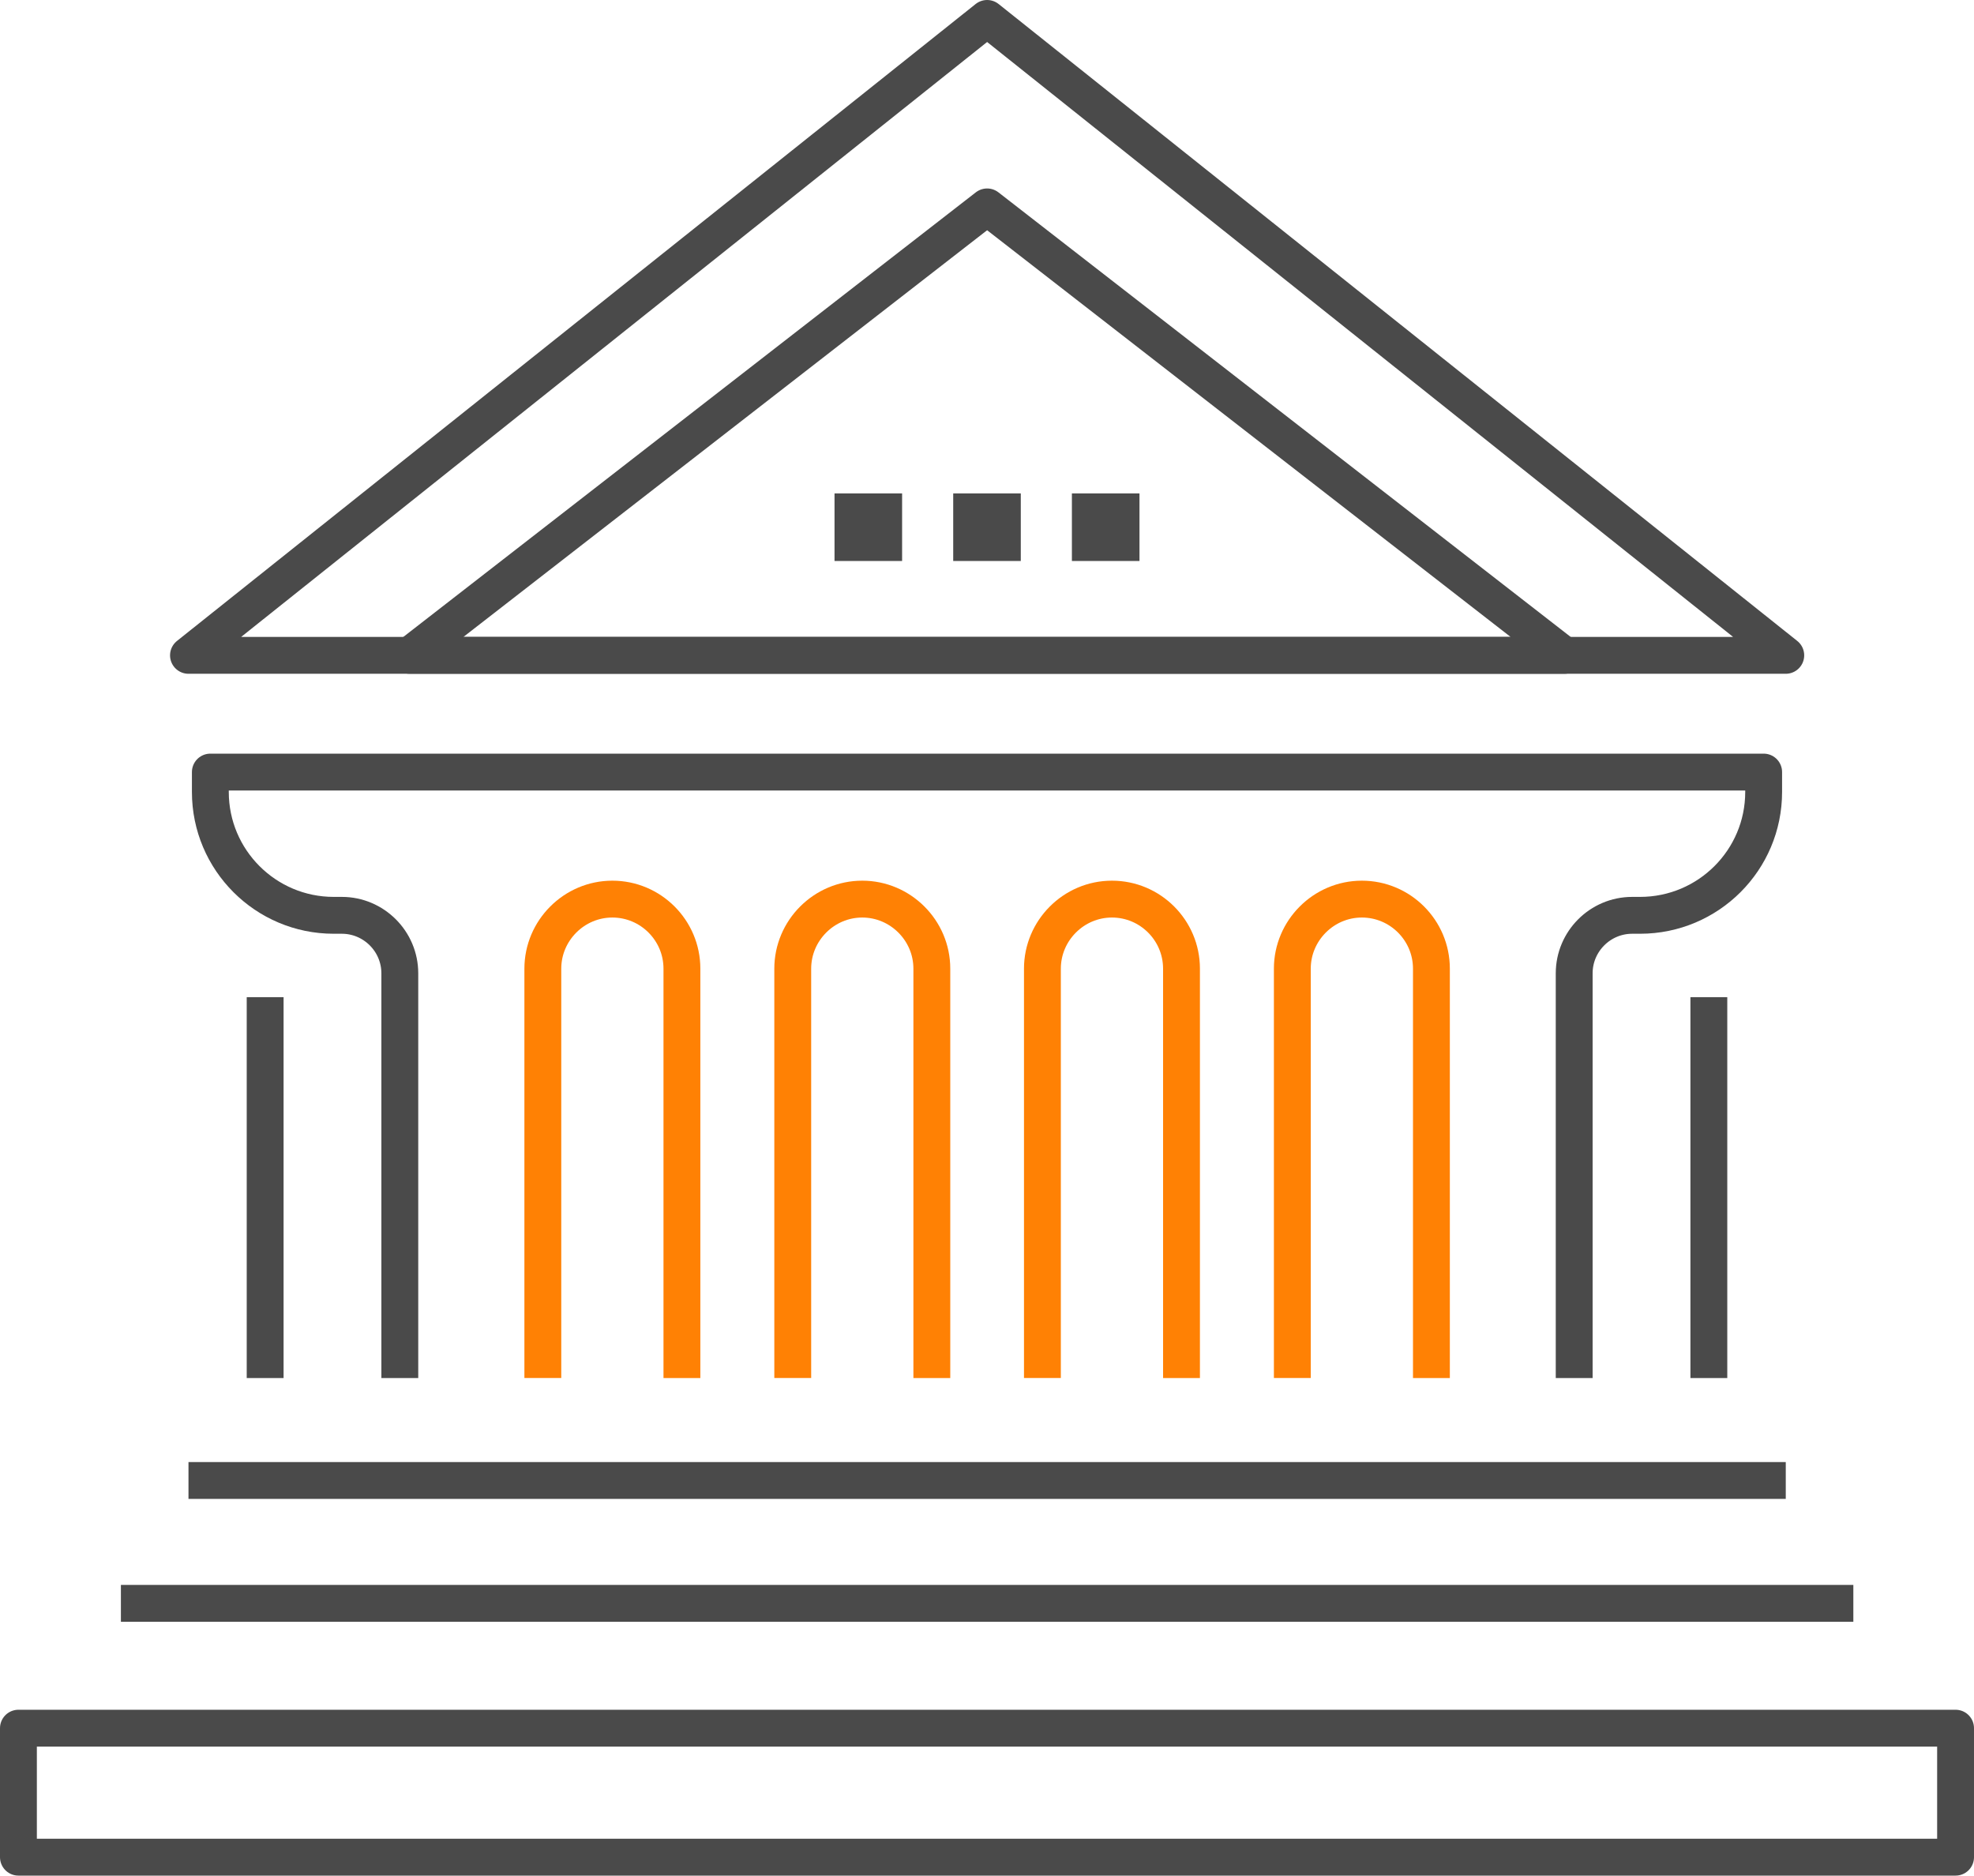 <?xml version="1.0" encoding="utf-8"?>
<!-- Generator: Adobe Illustrator 23.0.1, SVG Export Plug-In . SVG Version: 6.00 Build 0)  -->
<svg version="1.1" id="Layer_1" xmlns="http://www.w3.org/2000/svg" xmlns:xlink="http://www.w3.org/1999/xlink" x="0px" y="0px"
	 viewBox="0 0 80.33 76.33" style="enable-background:new 0 0 80.33 76.33;" xml:space="preserve">
<style type="text/css">
	.st0{fill:none;stroke:#4A4A4A;stroke-width:1.5;stroke-linejoin:round;stroke-miterlimit:10;}
	.st1{fill:none;stroke:#FF8104;stroke-width:1.5;stroke-linejoin:round;stroke-miterlimit:10;}
	.st2{fill:#4A4A4A;}
</style>
<path id="XMLID_90_" class="st0" d="M16.27,56.08V39.61c0-1.3-1.06-2.36-2.36-2.36h-0.33c-2.77,0-5.02-2.25-5.02-5.02v-0.81h63.21
	v0.81c0,2.77-2.25,5.02-5.03,5.02h-0.32c-1.3,0-2.36,1.06-2.36,2.36v16.47"/>
<g id="XMLID_99_">
	<line id="XMLID_88_" class="st0" x1="10.79" y1="56.08" x2="10.79" y2="40.58"/>
	<line id="XMLID_91_" class="st0" x1="69.54" y1="56.08" x2="69.54" y2="40.58"/>
</g>
<line id="XMLID_92_" class="st0" x1="72.67" y1="60.25" x2="7.67" y2="60.25"/>
<line id="XMLID_93_" class="st0" x1="75.42" y1="65.25" x2="4.92" y2="65.25"/>
<rect id="XMLID_89_" x="0.75" y="70.33" class="st0" width="78.83" height="5.25"/>
<g id="XMLID_100_">
	<path id="XMLID_97_" class="st1" d="M27.75,56.08V39.42c0-1.56-1.27-2.83-2.83-2.83h0c-1.56,0-2.83,1.28-2.83,2.83v16.66"/>
	<path id="XMLID_95_" class="st1" d="M37.92,56.08V39.42c0-1.56-1.28-2.83-2.83-2.83h0c-1.56,0-2.83,1.28-2.83,2.83v16.66"/>
	<path id="XMLID_96_" class="st1" d="M48.08,56.08V39.42c0-1.56-1.27-2.83-2.83-2.83h0c-1.56,0-2.83,1.28-2.83,2.83v16.66"/>
	<path id="XMLID_98_" class="st1" d="M58.25,56.08V39.42c0-1.56-1.27-2.83-2.83-2.83h0c-1.56,0-2.83,1.28-2.83,2.83v16.66"/>
</g>
<polygon id="XMLID_102_" class="st0" points="7.67,26.67 72.67,26.67 40.17,0.75 "/>
<polygon id="XMLID_101_" class="st0" points="16.67,26.67 63.66,26.67 40.17,8.42 "/>
<g id="XMLID_104_">
	<rect id="XMLID_103_" x="33.96" y="20.08" class="st2" width="2.75" height="2.75"/>
	<rect id="XMLID_105_" x="38.79" y="20.08" class="st2" width="2.75" height="2.75"/>
	<rect id="XMLID_106_" x="43.62" y="20.08" class="st2" width="2.75" height="2.75"/>
</g>
</svg>
